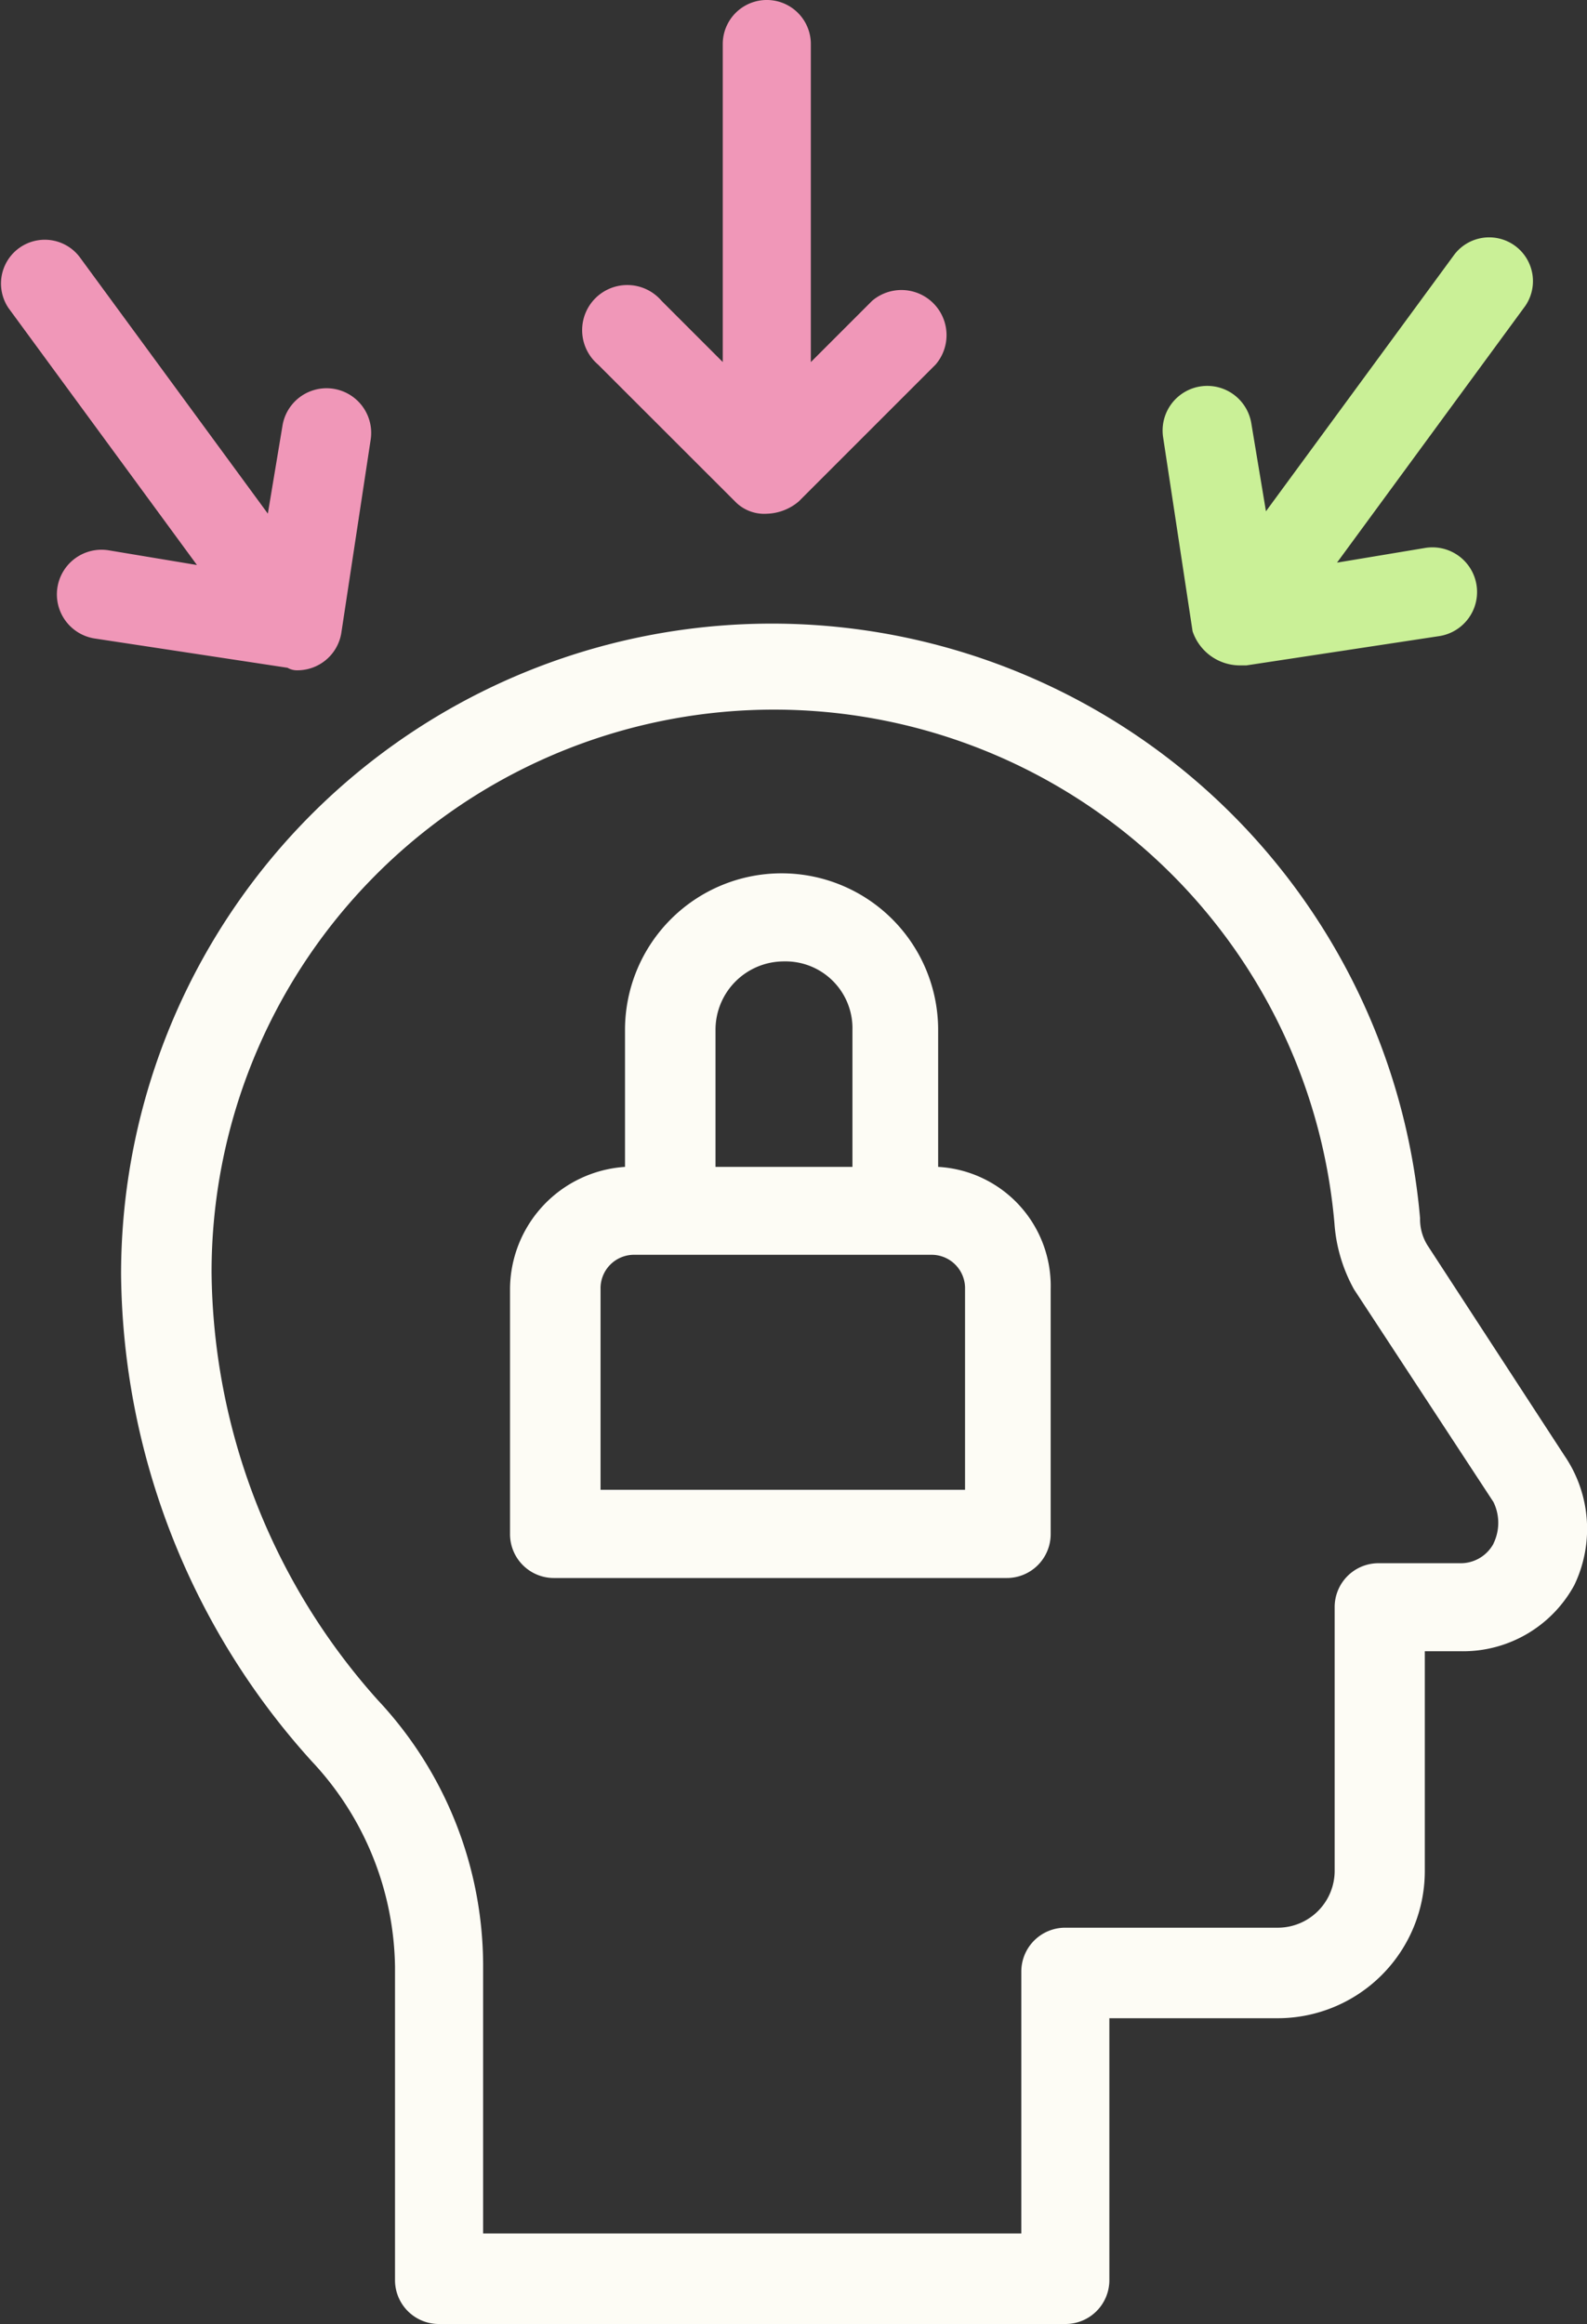 <?xml version="1.0" encoding="UTF-8"?>
<svg xmlns="http://www.w3.org/2000/svg" id="Groupe_451" data-name="Groupe 451" width="49.244" height="72.113" viewBox="0 0 49.244 72.113">
  <rect x="0" y="0" width="49.244" height="72.113" fill="#333333" stroke="none"/>
  <g id="Groupe_149" data-name="Groupe 149" transform="translate(0 0)">
    <path id="Tracé_320" data-name="Tracé 320" d="M67.286,53.809l-4.251-6.528a1.53,1.53,0,0,1-.228-.835A20.191,20.191,0,0,0,22.5,48.192,22.807,22.807,0,0,0,28.421,63.3,9.494,9.494,0,0,1,31,69.674V79.39a1.361,1.361,0,0,0,1.366,1.366H51.8a1.361,1.361,0,0,0,1.366-1.366V71.268H58.4a4.568,4.568,0,0,0,4.554-4.554V59.881H64.1a3.931,3.931,0,0,0,3.492-2.05A4.029,4.029,0,0,0,67.286,53.809Zm-2.2,2.733a1.158,1.158,0,0,1-1.063.607h-2.5a1.361,1.361,0,0,0-1.366,1.366v8.2A1.766,1.766,0,0,1,58.4,68.459H51.8a1.361,1.361,0,0,0-1.366,1.366v8.122h-16.7V69.6a12.068,12.068,0,0,0-3.264-8.2,20.154,20.154,0,0,1-5.162-13.284A17.454,17.454,0,0,1,60.15,46.6a4.93,4.93,0,0,0,.607,2.05l4.327,6.6A1.469,1.469,0,0,1,65.084,56.541Z" transform="translate(-18.743 -8.643)" fill="#fdfcf5"></path>
    <path id="Tracé_321" data-name="Tracé 321" d="M46.124,18.061a1.257,1.257,0,0,0,.987.38,1.6,1.6,0,0,0,.987-.38l4.251-4.251a1.4,1.4,0,0,0-1.974-1.974l-1.9,1.9V3.866a1.366,1.366,0,0,0-2.733,0v9.868l-1.9-1.9a1.4,1.4,0,1,0-1.974,1.974Z" transform="translate(-23.315 -2.5)" fill="#f097b8"></path>
    <path id="Tracé_322" data-name="Tracé 322" d="M67.445,25.472h.228l6-.911a1.385,1.385,0,1,0-.455-2.733l-2.733.455,5.845-7.97a1.359,1.359,0,0,0-2.2-1.594L68.28,20.69l-.455-2.733a1.385,1.385,0,1,0-2.733.455l.911,6A1.552,1.552,0,0,0,67.445,25.472Z" transform="translate(-28.998 -4.825)" fill="#caf097"></path>
    <path id="Tracé_323" data-name="Tracé 323" d="M26.773,25.648a1.381,1.381,0,0,0,1.366-1.139l.911-6a1.385,1.385,0,1,0-2.733-.455l-.455,2.733-5.845-7.97a1.359,1.359,0,0,0-2.2,1.594l5.845,7.97-2.733-.455a1.385,1.385,0,1,0-.455,2.733l6,.911A.574.574,0,0,0,26.773,25.648Z" transform="translate(-17.551 -4.849)" fill="#f097b8"></path>
    <path id="Tracé_324" data-name="Tracé 324" d="M51.684,47.309V43.058a4.858,4.858,0,0,0-9.716,0v4.251A3.817,3.817,0,0,0,38.4,51.1V58.7a1.361,1.361,0,0,0,1.366,1.366H53.809A1.361,1.361,0,0,0,55.176,58.7V51.1A3.7,3.7,0,0,0,51.684,47.309Zm-6.908-4.251A2.122,2.122,0,0,1,46.9,40.933a2.075,2.075,0,0,1,2.125,2.125v4.251H44.776Zm7.743,14.271H41.209V51.1a1.038,1.038,0,0,1,1.063-1.063h9.185A1.038,1.038,0,0,1,52.519,51.1Z" transform="translate(-22.574 -11.101)" fill="#fdfcf5"></path>
  </g>
</svg>
